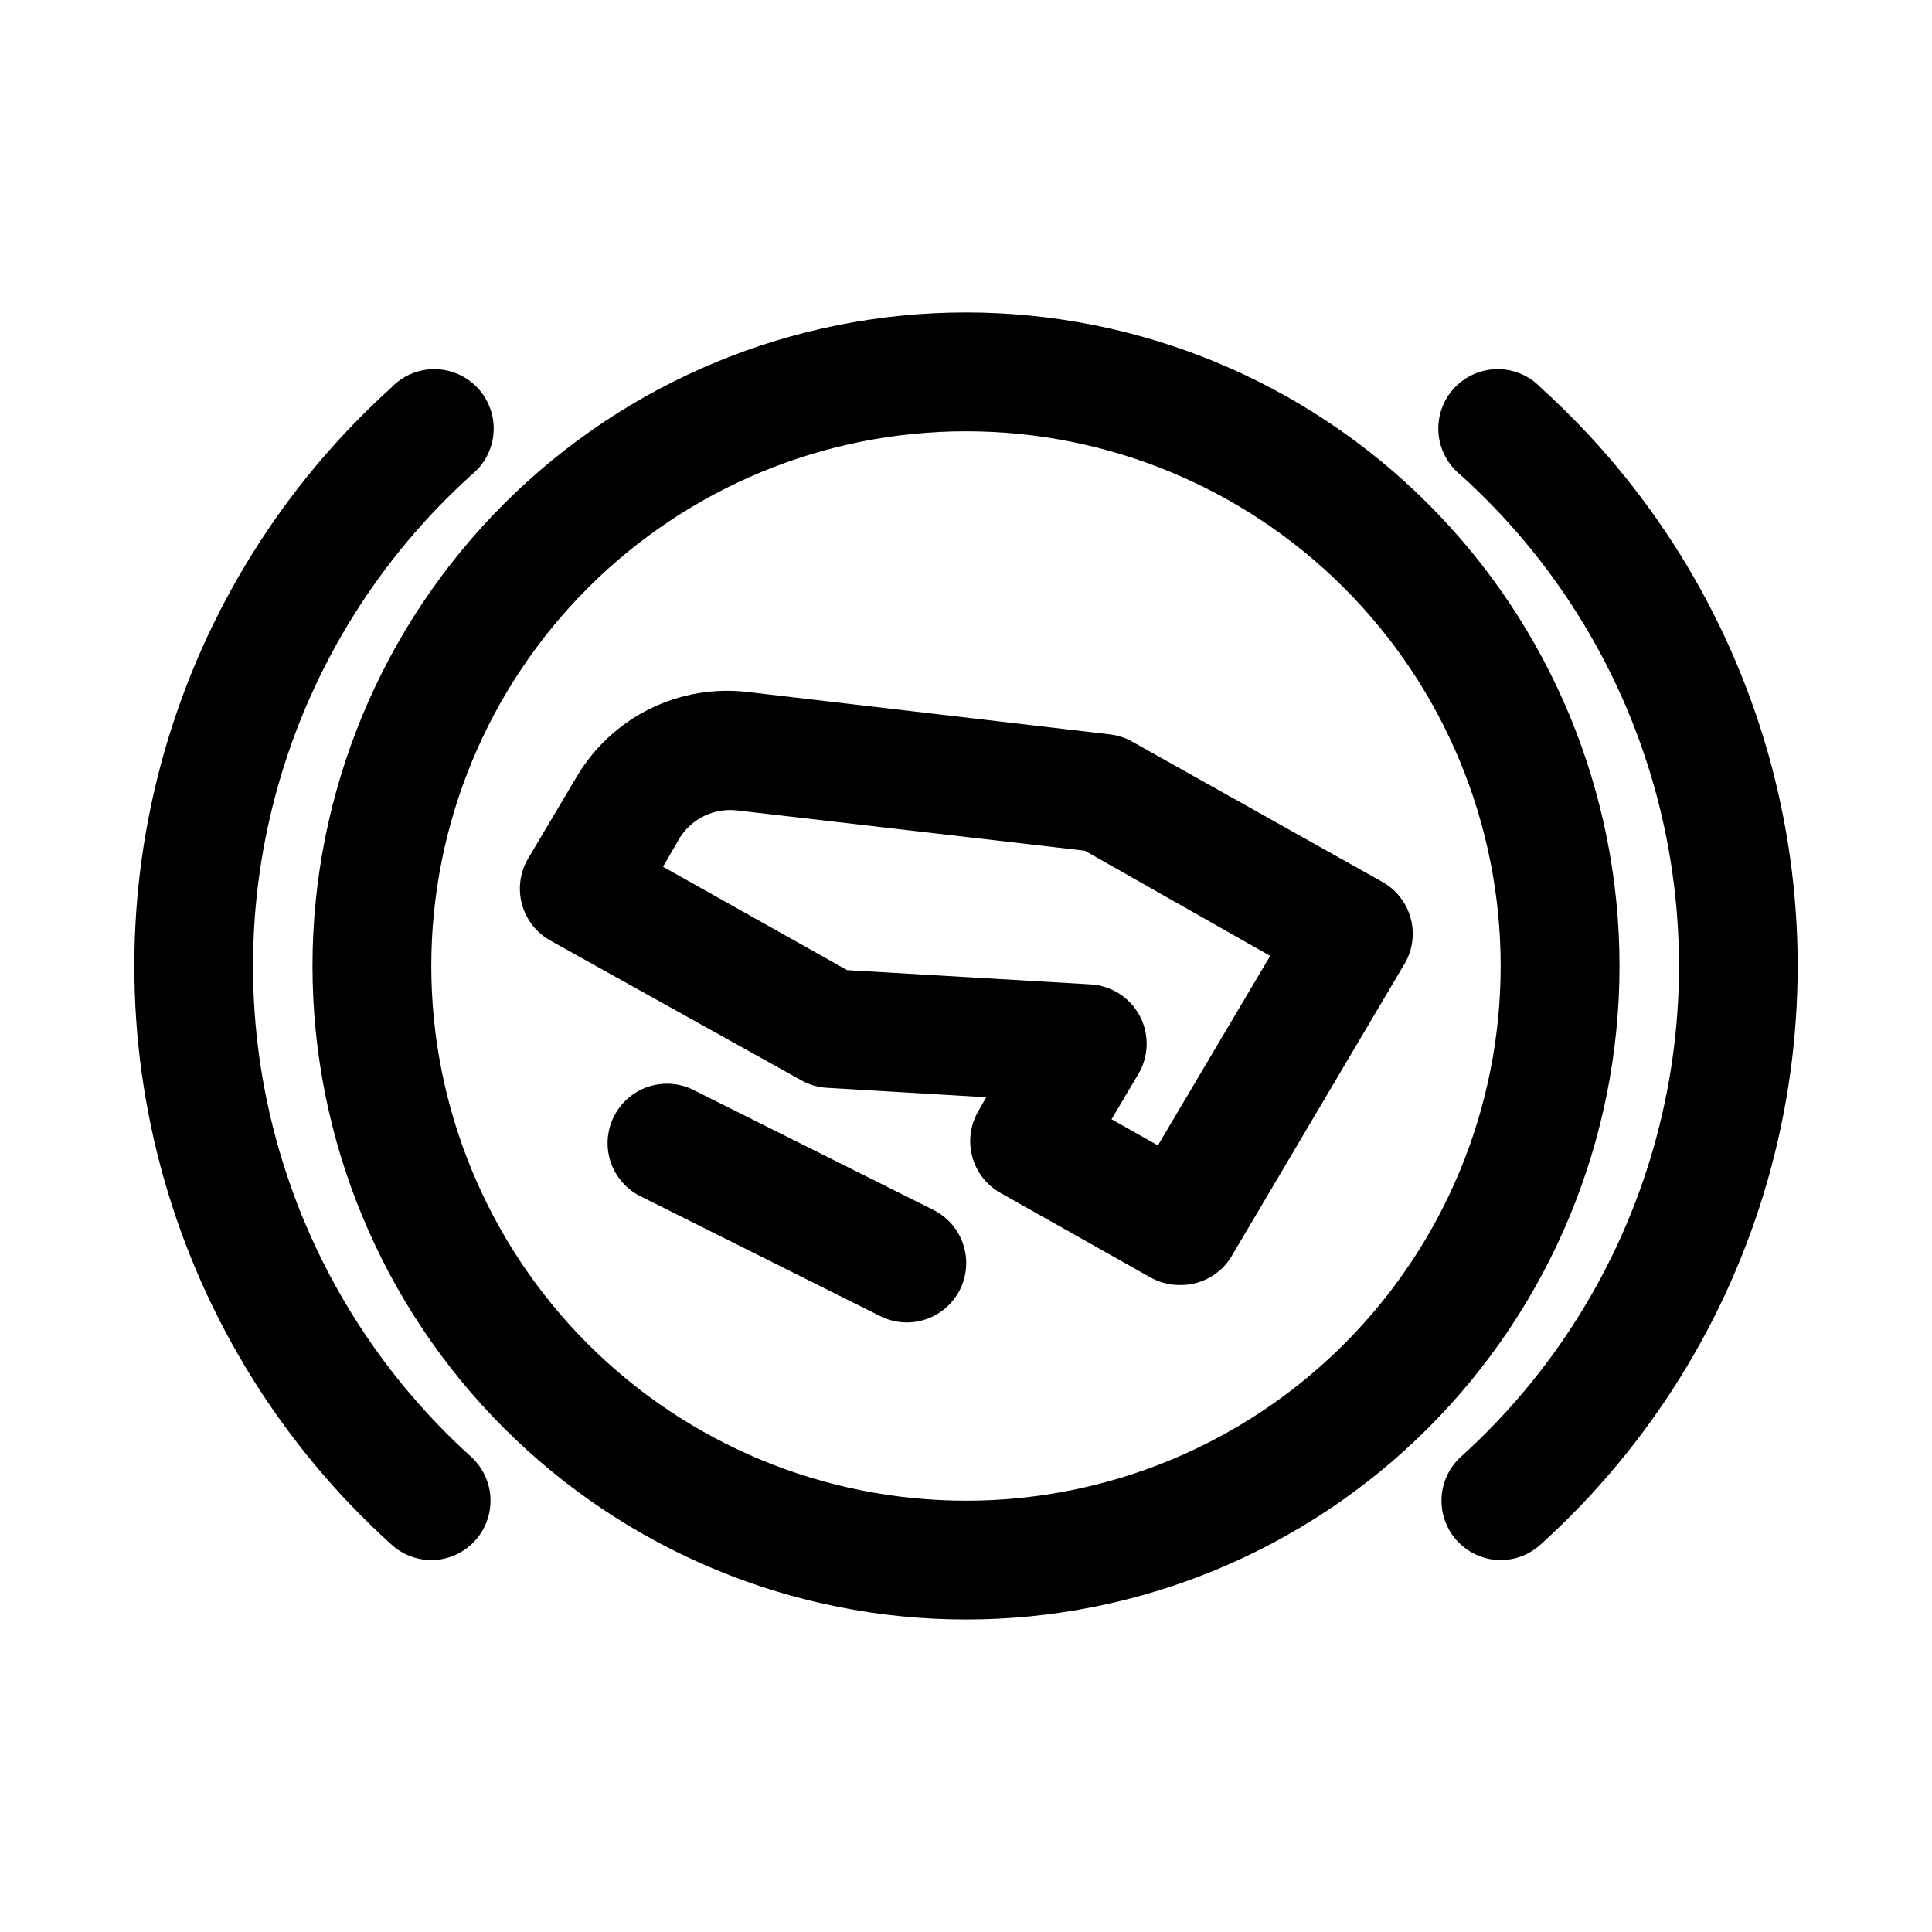 <?xml version="1.0" encoding="UTF-8"?>
<!-- Uploaded to: ICON Repo, www.svgrepo.com, Generator: ICON Repo Mixer Tools -->
<svg fill="#000000" width="800px" height="800px" version="1.1" viewBox="144 144 512 512" xmlns="http://www.w3.org/2000/svg">
 <g>
  <path d="m258.3 557.44c-3.977-0.012-7.801-1.531-10.703-4.25-28.629-25.895-49.426-59.289-60.039-96.402-10.609-37.113-10.609-76.457 0-113.57 10.613-37.113 31.41-70.512 60.039-96.406 2.981-3.184 7.148-4.992 11.512-4.984 4.363 0.004 8.527 1.82 11.504 5.012 2.973 3.191 4.488 7.477 4.184 11.828-0.305 4.352-2.398 8.383-5.789 11.133-24.395 21.969-42.125 50.352-51.172 81.91-9.047 31.559-9.047 65.023 0 96.582 9.047 31.559 26.777 59.941 51.172 81.914 3.086 2.891 4.883 6.898 4.981 11.129 0.098 4.227-1.512 8.316-4.461 11.348-2.949 3.027-6.996 4.746-11.227 4.758z"/>
  <path d="m541.7 557.44c-4.231-0.012-8.273-1.73-11.227-4.758-2.949-3.031-4.559-7.121-4.461-11.348 0.098-4.231 1.895-8.238 4.981-11.129 24.395-21.973 42.125-50.355 51.172-81.914 9.047-31.559 9.047-65.023 0-96.582-9.047-31.559-26.777-59.941-51.172-81.91-3.387-2.75-5.484-6.781-5.789-11.133-0.305-4.352 1.211-8.637 4.188-11.828 2.973-3.191 7.137-5.008 11.5-5.012 4.363-0.008 8.531 1.801 11.516 4.984 28.625 25.895 49.422 59.293 60.035 96.406 10.609 37.113 10.609 76.457 0 113.57-10.613 37.113-31.41 70.508-60.035 96.402-2.906 2.719-6.731 4.238-10.707 4.25z"/>
  <path d="m400 573.18c-45.934 0-89.984-18.246-122.46-50.727-32.48-32.477-50.727-76.527-50.727-122.46 0-45.934 18.246-89.984 50.727-122.46 32.477-32.48 76.527-50.727 122.46-50.727 45.93 0 89.98 18.246 122.46 50.727 32.48 32.477 50.727 76.527 50.727 122.46 0 45.93-18.246 89.98-50.727 122.46-32.477 32.48-76.527 50.727-122.46 50.727zm0-314.88c-37.582 0-73.621 14.93-100.2 41.504-26.574 26.574-41.504 62.613-41.504 100.2 0 37.578 14.93 73.621 41.504 100.19 26.574 26.574 62.613 41.504 100.2 41.504 37.578 0 73.621-14.93 100.19-41.504 26.574-26.57 41.504-62.613 41.504-100.19 0-37.582-14.93-73.621-41.504-100.2-26.57-26.574-62.613-41.504-100.19-41.504z"/>
  <path d="m456.52 484.54c-2.703-0.008-5.363-0.711-7.715-2.047l-39.676-22.355c-3.688-2.078-6.383-5.551-7.477-9.641-1.098-4.086-0.5-8.441 1.652-12.086l2.047-3.621-42.352-2.519c-2.383-0.16-4.699-0.859-6.769-2.047l-66.441-36.996c-3.688-2.078-6.383-5.555-7.477-9.641-1.098-4.09-0.5-8.445 1.652-12.09l12.91-21.727c4.586-7.746 11.336-13.988 19.418-17.961 8.082-3.969 17.145-5.496 26.082-4.394l95.566 11.18c2.102 0.223 4.137 0.863 5.984 1.887l66.281 37.156c3.84 2.102 6.629 5.703 7.703 9.945 1.078 4.242 0.34 8.738-2.035 12.414l-45.816 77.461c-2.988 4.539-8.105 7.219-13.539 7.082zm-17.949-43.926 12.281 6.926 29.758-50.223-49.121-27.867-92.418-10.707v0.004c-2.883-0.293-5.785 0.211-8.398 1.461-2.609 1.25-4.824 3.195-6.402 5.621l-4.566 7.871 48.809 27.398 64.551 3.777c5.484 0.324 10.406 3.488 12.98 8.348 2.574 4.856 2.426 10.703-0.387 15.426z"/>
  <path d="m384.25 494.46c-2.465-0.012-4.891-0.605-7.086-1.73l-62.977-31.488h0.004c-3.871-1.777-6.859-5.047-8.277-9.066-1.418-4.016-1.148-8.434 0.75-12.25 1.895-3.812 5.258-6.695 9.316-7.992 4.059-1.293 8.469-0.887 12.223 1.129l62.977 31.488c4.312 2.09 7.441 6.031 8.496 10.707 1.051 4.68-0.082 9.582-3.086 13.32s-7.543 5.906-12.34 5.883z"/>
 </g>
</svg>
